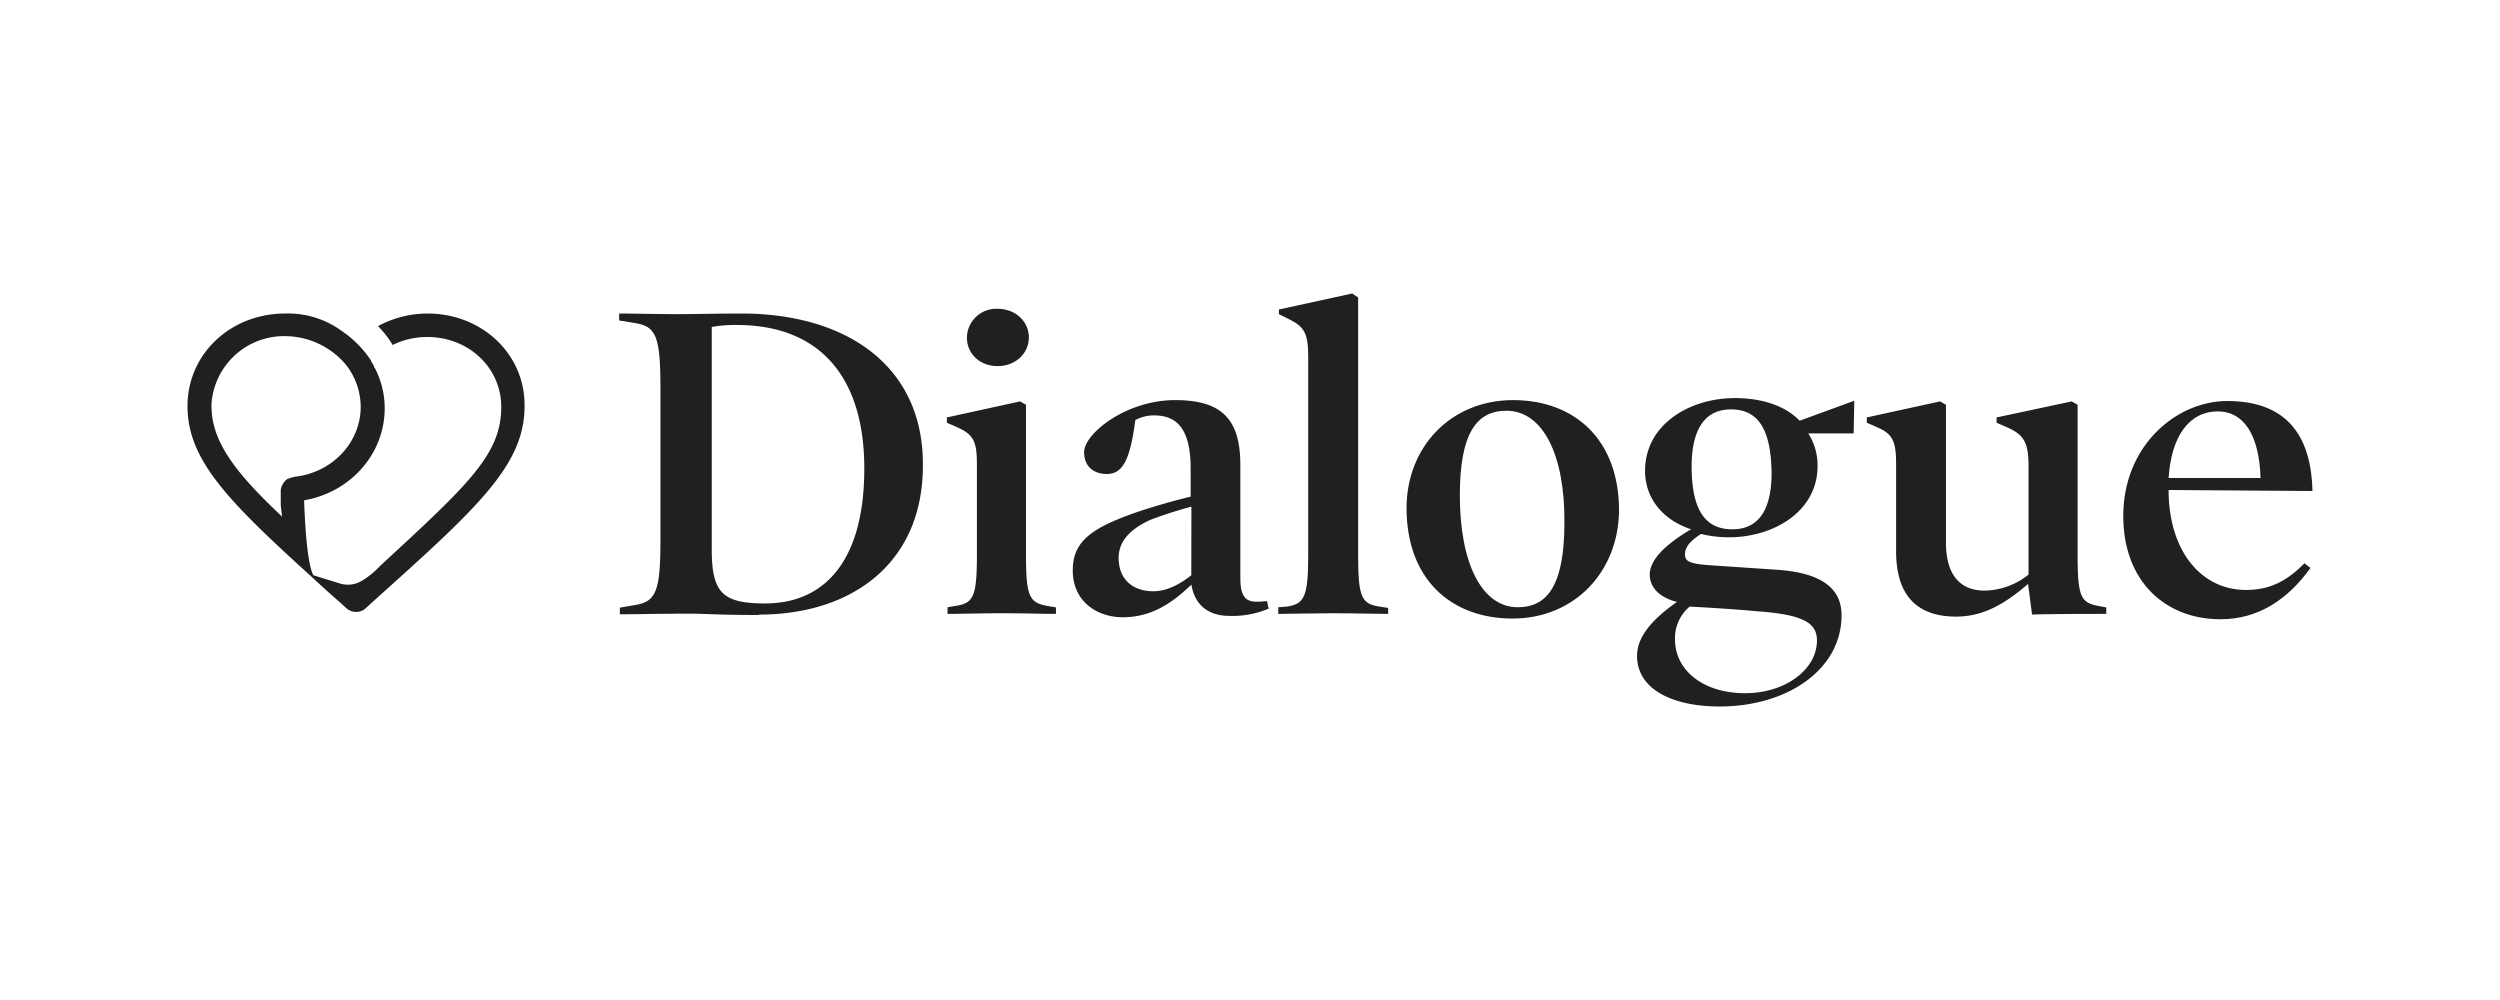 <svg id="Dialogue" xmlns="http://www.w3.org/2000/svg" viewBox="0 0 500 200"><path d="M147.41,65a24.7,24.7,0,0,0-5.06.4v44.37c0,8.66,2,10.92,10.66,10.92,11.72,0,19.85-8.26,19.85-27S163.53,65,147.41,65Zm4.4,58c-8.53,0-10.39-.27-14.39-.27-3.2,0-11.72.13-13.45.13v-1.33l3.06-.53c4.26-.67,5.06-2.93,5.06-13.19v-30c0-10.39-.8-12.52-5.06-13.19l-3.2-.53V62.7c1.73,0,8.4.13,11.73.13s8.66-.13,12.65-.13c21.32,0,36.37,10.65,36.37,30.11C184.72,112.66,170.33,122.92,151.81,122.92Z" style="fill:#212020"/><path d="M199.51,73.22c-3.47,0-6.13-2.4-6.13-5.73a5.87,5.87,0,0,1,6.13-5.73c3.59,0,6.26,2.53,6.26,5.73S203.1,73.22,199.51,73.22Zm11.72,49.56c-2.13,0-6.93-.13-10.66-.13s-9.06.13-11.06.13v-1.33l1.6-.27c3.6-.53,4.27-1.86,4.27-10.26V92.81c0-4.53-.67-5.87-3.87-7.33l-2.13-.93V83.48L204,80.28l1.2.67v30c0,8.4.66,9.6,4.39,10.26l1.6.27v1.33Z" style="fill:#212020"/><path d="M238.28,101.33A83.52,83.52,0,0,0,230,104c-4,1.86-6.27,4.26-6.27,7.59,0,4.26,2.8,6.66,6.93,6.66,2.53,0,5.06-1.2,7.6-3.2Zm15.45,20.39a18.42,18.42,0,0,1-7.86,1.46c-4.13,0-6.93-2.13-7.59-6.26-4,3.86-8.13,6.53-13.73,6.53-5.19,0-10-3.2-10-9.33,0-5.73,3.47-8.52,13.32-11.86,3.2-1.06,6.93-2.13,10.26-2.93V93.74c0-7.86-2.66-10.66-7.32-10.66a7.79,7.79,0,0,0-3.74.93c-1.06,8-2.53,10.79-5.72,10.79-2.4,0-4.53-1.33-4.53-4.39,0-3.6,8.26-10.39,18.25-10.39,9.59,0,13,4.13,13,13v22.52c0,3.59.94,4.79,3.2,4.79a13.23,13.23,0,0,0,2.13-.13Z" style="fill:#212020"/><path d="M277.31,122.78c-2,0-6.79-.13-10.66-.13s-9.06.13-11,.13v-1.33l1.73-.13c3.46-.54,4.26-1.87,4.26-10.26V71.22c0-4.53-.8-5.86-3.73-7.33l-2.13-1.06V61.9l14.65-3.2,1.2.8v51.56c0,8.39.67,9.72,4.27,10.26l1.73.26v1.2Z" style="fill:#212020"/><path d="M301.29,82.15c-6,0-9.32,4.53-9.32,16.92,0,13.59,4.39,22.38,11.59,22.38,6,0,9.32-4.53,9.32-16.92C313,91.07,308.62,82.15,301.29,82.15Zm1.2,41.56c-12.12,0-21.18-7.72-21.18-22.11,0-12.13,8.79-21.58,21.32-21.58,12.12,0,21.18,7.72,21.18,22.11C323.68,114.39,314.88,123.71,302.49,123.71Z" style="fill:#212020"/><path d="M346.19,81.88c-5.73,0-7.86,4.8-7.86,11.33,0,8.12,2.27,12.65,8.13,12.65s7.86-4.79,7.86-11.32C354.18,86.28,351.92,81.88,346.19,81.88Zm5.2,40.37c-2.93-.27-8.26-.67-13.46-.93a8.23,8.23,0,0,0-2.93,6.52c0,6.4,5.86,10.8,14,10.8s14.39-4.8,14.39-10.53C363.38,124.65,360.85,122.92,351.39,122.25Zm19.32-35.57h-9.06a11.78,11.78,0,0,1,1.86,6.53c0,9.19-8.93,14.25-17.72,14.25a23.79,23.79,0,0,1-5.59-.67c-2.67,1.74-3.2,2.94-3.2,4.13,0,1.34.93,1.87,5.19,2.14l13.73.93c8.26.67,12.39,3.6,12.39,9.06,0,10.92-10.93,18.25-24.38,18.25-9.46,0-16.52-3.46-16.52-10.12,0-3.6,2.66-7.07,8-10.8-3.33-.8-5.46-2.79-5.46-5.46,0-2.93,3.06-6,8.26-9.06-5.6-1.86-9.2-6.13-9.2-11.72,0-9.06,8.66-14.52,18-14.52,5.46,0,10.13,1.59,12.92,4.53l10.93-4-.13,6.53Z" style="fill:#212020"/><path d="M421.2,122.78c-3.6,0-11.19,0-14.79.14l-.8-6.13c-4.66,4-8.93,6.53-14.39,6.53-7.86,0-12-4.27-12-13.06V92.81c0-4.53-.66-6-3.73-7.33l-2.13-.93V83.48L388,80.28l1.19.67v27.58c0,6.39,2.8,9.59,7.73,9.59a14.42,14.42,0,0,0,8.79-3.2V93.21c0-4.67-.93-6.27-4.26-7.73l-2.13-.93V83.48l15-3.2,1.2.67v30c0,8.53.67,9.6,4.27,10.26l1.46.27v1.33Z" style="fill:#212020"/><path d="M452.11,95.6c-.27-8.79-3.47-13.32-8.53-13.32-5.73,0-9.32,4.93-9.86,13.32ZM433.72,98v.67c.27,12,6.8,19.32,15.46,19.32,4.79,0,8.12-1.74,11.72-5.33l1.2.93c-4.53,6.26-10.39,10.26-18,10.26-11.05,0-19.45-7.6-19.45-20.65,0-14.12,10.66-23,20.79-23,11.32,0,16.78,6.26,17.05,18L433.72,98Z" style="fill:#212020"/><path d="M85.46,62.7a20.85,20.85,0,0,0-9.86,2.53A19.45,19.45,0,0,1,78.53,69a15.52,15.52,0,0,1,6.93-1.6c8.26,0,14.79,6.13,14.79,14,0,9.46-6.53,15.45-24,31.57L75.2,114a15.77,15.77,0,0,1-2.79,2.13,5.35,5.35,0,0,1-4.53.53c-2.67-.8-4.67-1.46-5.2-1.6-1.33-2.39-1.73-11.45-1.86-15,9.32-1.6,16.12-9.33,16.12-18.39a17.48,17.48,0,0,0-2-8.12l-.14-.14v-.13a5.48,5.48,0,0,0-.53-.93h0L74.14,72a21.67,21.67,0,0,0-5.86-5.86A18.19,18.19,0,0,0,57.22,62.7h-.14c-11,0-19.58,8.12-19.58,18.51,0,10.66,7.86,18.79,24.78,34.11h0c1.73,1.6,3.46,3.2,5.46,4.93l1.47,1.33a2.9,2.9,0,0,0,2,.8,2.7,2.7,0,0,0,2-.8l1.46-1.33c20.78-18.65,30.24-27.18,30.24-39C105.05,70.82,96.39,62.7,85.46,62.7Zm-27.84,33A3.29,3.29,0,0,0,56.15,98v3.07l.27,2.26C47.23,94.67,42.3,88.41,42.3,81.21h0v-.39A14.53,14.53,0,0,1,57.08,67.23a16,16,0,0,1,12,5.59h0a13.7,13.7,0,0,1,3.06,8.53c0,7.19-5.73,13.19-13.19,14A13.63,13.63,0,0,0,57.62,95.74Z" style="fill:#212020"/></svg>